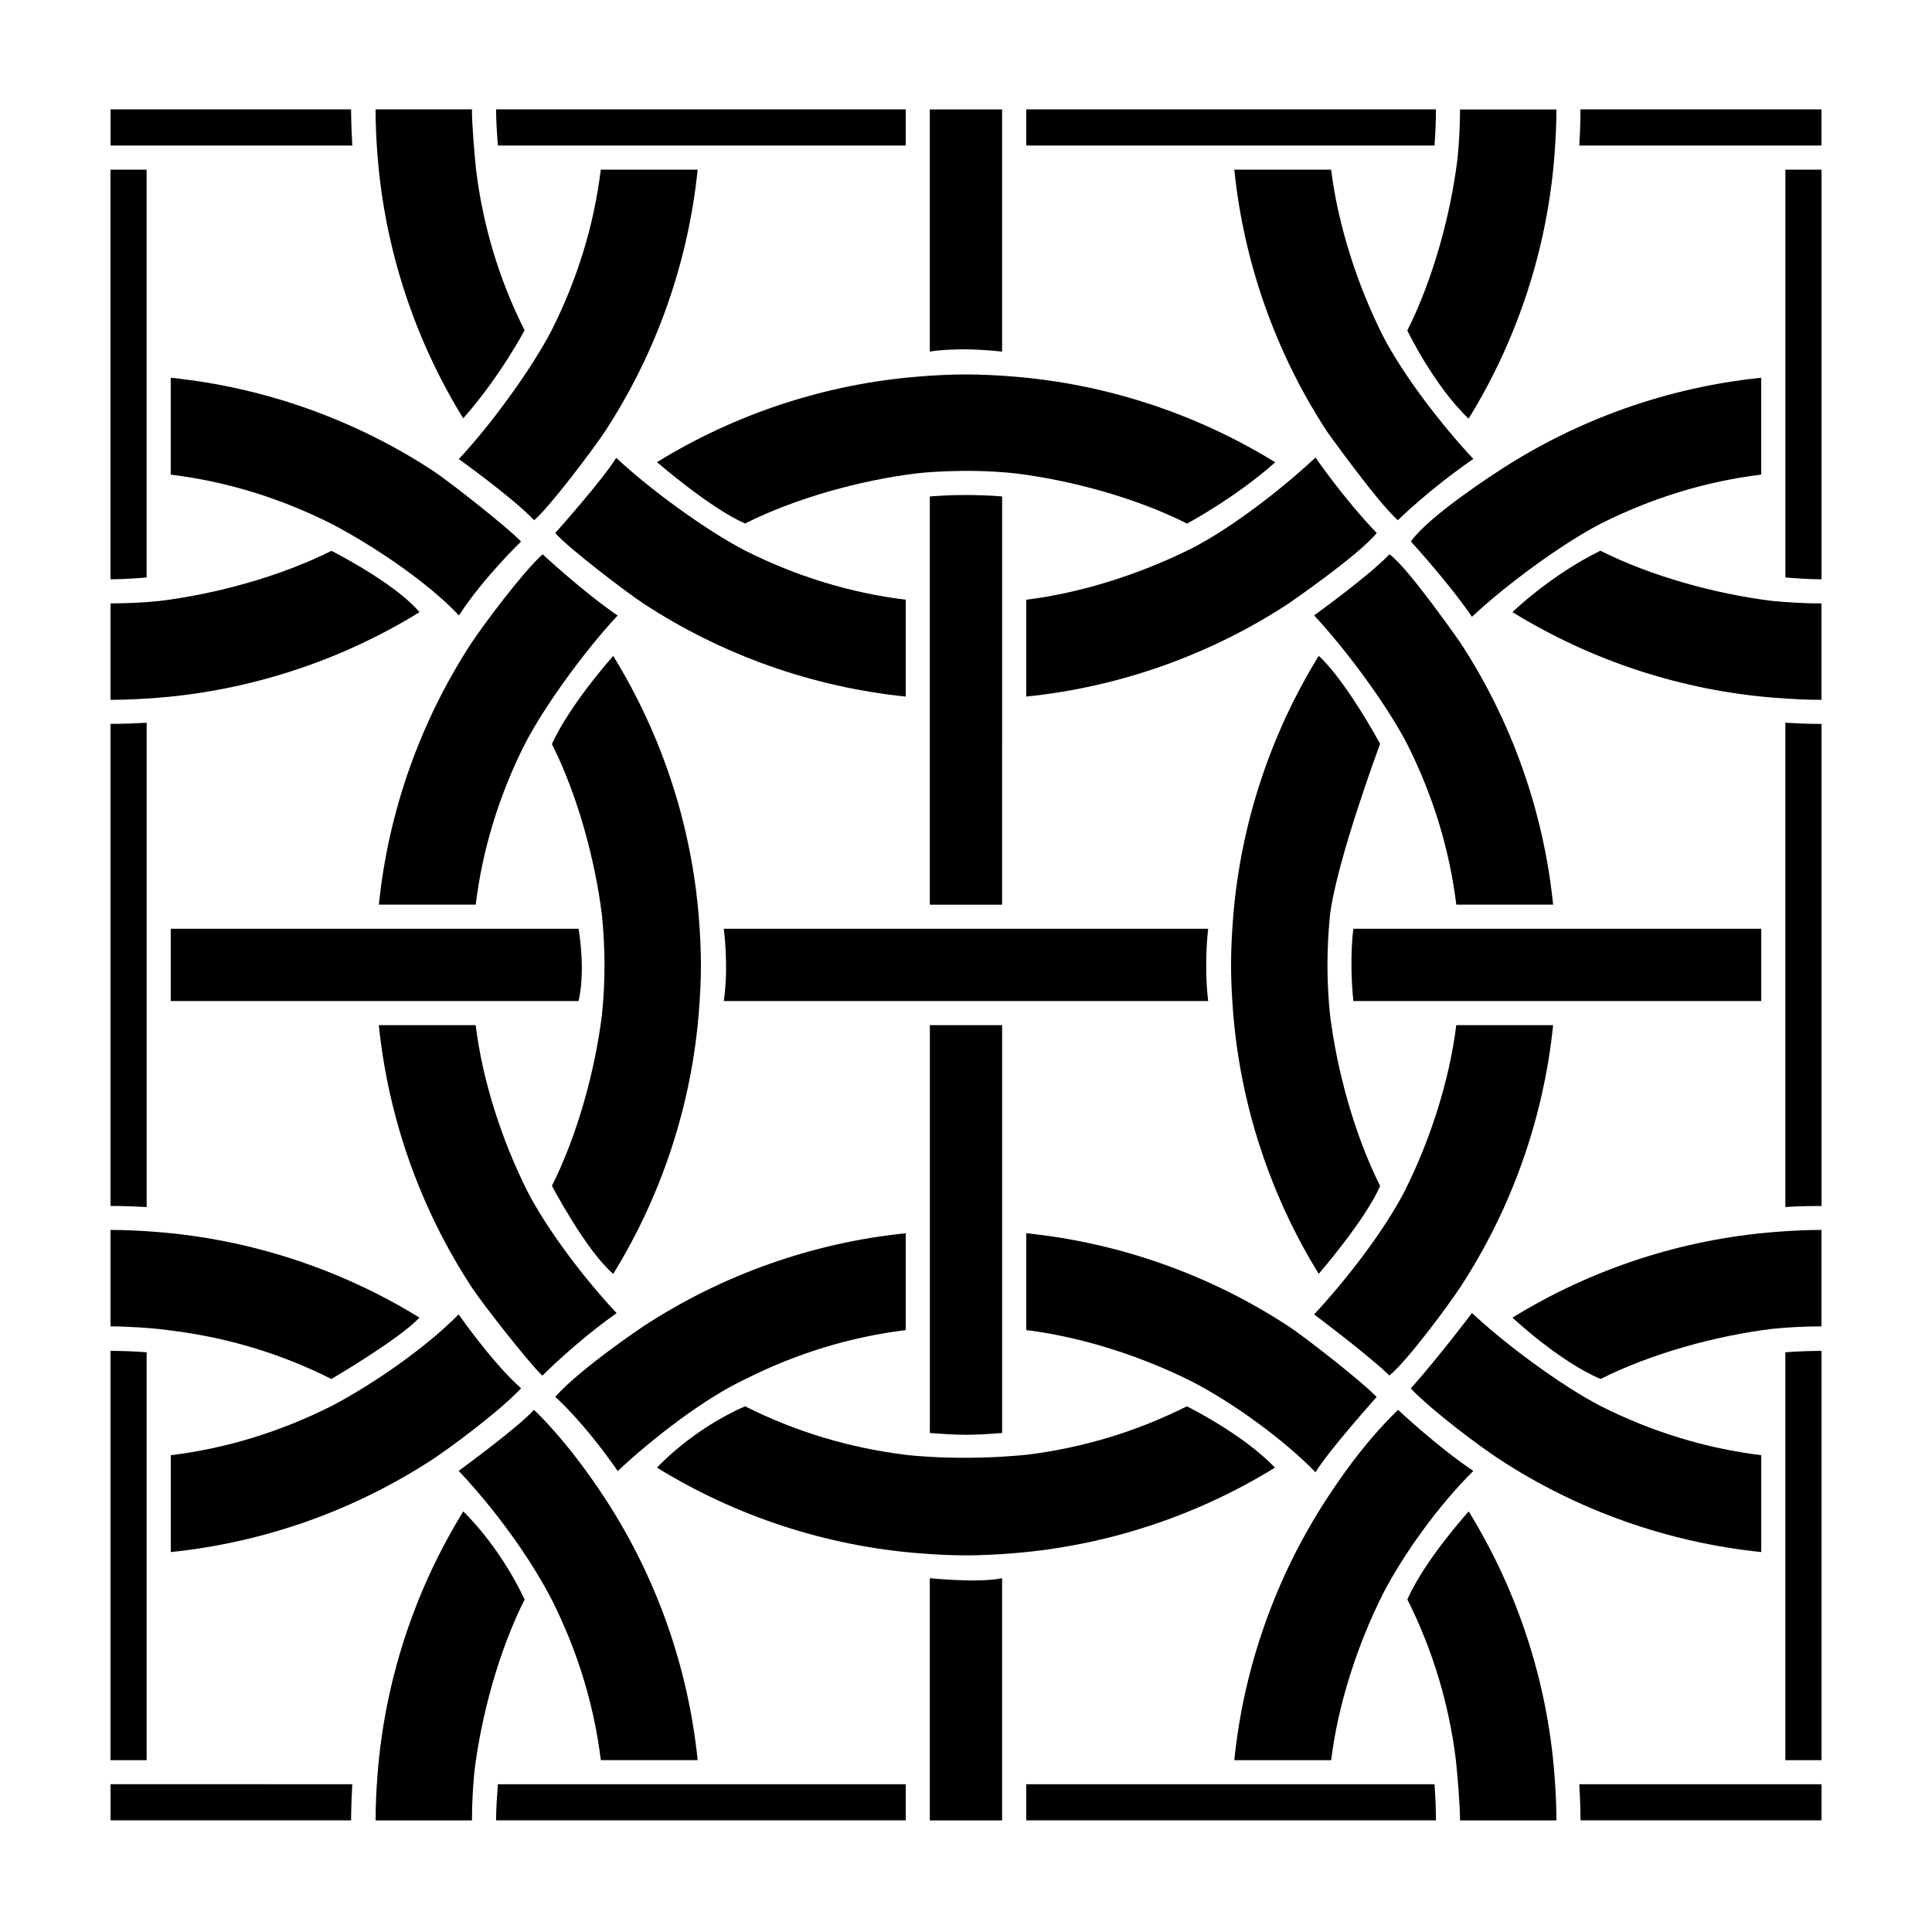 <?xml version="1.0" encoding="UTF-8"?>
<!-- Uploaded to: SVG Repo, www.svgrepo.com, Generator: SVG Repo Mixer Tools -->
<svg fill="#000000" width="800px" height="800px" version="1.1" viewBox="144 144 512 512" xmlns="http://www.w3.org/2000/svg">
 <g>
  <path d="m265.54 492.32s9.059 13.023 16.559 19.59c-5.984 6.344-19.051 15.941-23.363 18.766-20.812 13.621-44.77 22.105-69.48 24.637v-25.668c14.773-1.809 29.055-6.223 42.566-13.02 10.574-5.496 24.965-15.359 33.719-24.305z"/>
  <path d="m290.2 567.89c6.797 13.512 11.211 27.801 13.023 42.566h25.664c-2.519-24.711-11.004-48.668-24.625-69.48-10.309-15.723-18.773-23.363-18.773-23.363-3.738 4.344-19.945 16.188-19.945 16.188 0 0.004 14.695 14.977 24.656 34.09z"/>
  <path d="m307.68 307.12c-8.293 8.852-19.094 23.469-24.586 34.051-6.801 13.508-11.215 27.797-13.027 42.566h-25.664c2.519-24.711 11.004-48.668 24.625-69.48 2.836-4.328 13.637-18.816 18.777-23.363 0 0.004 10.875 10.094 19.875 16.227z"/>
  <path d="m287.74 508.57s8.305-8.504 19.668-16.582c-8.293-8.852-18.113-21.613-23.598-32.199-6.801-13.508-11.934-29.344-13.754-44.117h-25.664c2.523 24.723 11.008 48.68 24.625 69.48 2.84 4.324 14.984 19.871 18.723 23.418z"/>
  <path d="m492.62 534.17c-8.508-8.781-21.961-18.449-32.535-23.938-13.508-6.801-29.348-11.934-44.117-13.742v-25.668c24.719 2.527 48.672 11.012 69.48 24.637 4.316 2.828 19.754 14.852 23.363 18.773 0.004-0.008-12.668 14.125-16.191 19.938z"/>
  <path d="m307.71 533.84c8.852-8.305 22.445-18.977 33.75-24.328 13.508-6.801 27.797-11.215 42.57-13.023v-25.668c-24.676 2.523-48.598 10.988-69.395 24.574 0 0-16.461 10.957-23.504 18.773 0.008 0 7.297 6.336 16.578 19.672z"/>
  <path d="m512.2 508.52c4.938-4.019 15.941-19.051 18.766-23.367 13.629-20.812 22.105-44.77 24.625-69.48h-25.664c-1.812 14.766-6.949 30.605-13.742 44.117-5.5 10.59-15.648 23.688-23.938 32.535 0 0.004 14.555 10.902 19.953 16.195z"/>
  <path d="m492.25 307.09c8.289 8.848 19.16 23.496 24.66 34.086 6.797 13.512 11.211 27.801 13.023 42.566h25.664c-2.519-24.711-11.004-48.668-24.625-69.48 0 0-14.098-20.25-18.773-23.363-5.238 5.586-19.949 16.191-19.949 16.191z"/>
  <path d="m510.52 566.34c-6.801 13.508-11.934 29.352-13.754 44.125h-25.664c2.519-24.711 11.004-48.668 24.625-69.48 2.836-4.328 9.598-14.496 18.777-23.363l-0.059-0.051c0.02 0.02 0.039 0.035 0.059 0.051 0 0 10.559 9.926 19.941 16.184-9.363 9.309-18.43 21.949-23.926 32.535z"/>
  <path d="m517.86 511.96c6.359 6.578 19.086 15.879 23.41 18.711 20.812 13.621 44.77 22.105 69.48 24.637v-25.668c-14.777-1.809-29.066-6.223-42.57-13.02-10.574-5.496-25.234-16.359-34.086-24.66 0 0-8.902 11.793-16.188 19.949-0.016 0.016-0.031 0.035-0.047 0.051z"/>
  <path d="m265.62 307.09c-8.43-8.984-23.227-18.797-33.812-24.289-13.508-6.801-27.797-11.215-42.566-13.023v-25.668c24.719 2.527 48.672 11.012 69.48 24.637 4.316 2.828 19.82 15.027 23.363 18.773 0.012-0.008-9.859 9.438-16.465 19.57z"/>
  <path d="m492.62 265.25c-8.867 8.309-21.965 18.449-32.535 23.941-13.508 6.797-29.348 11.934-44.117 13.742v25.668c24.719-2.527 48.672-11.012 69.48-24.637 0 0 18.5-12.699 23.41-18.711-0.016-0.016-0.031-0.039-0.051-0.055-8.723-9.062-16.188-19.949-16.188-19.949z"/>
  <path d="m307.31 265.33c8.855 8.305 23.578 19.086 34.152 24.582 13.508 6.797 27.797 11.211 42.57 13.02v25.668c-24.719-2.527-48.672-11.012-69.48-24.637-4.328-2.832-20.062-14.801-23.41-18.711 0-0.004 12.383-13.828 16.168-19.922z"/>
  <path d="m265.59 265.66s14.426 10.328 19.957 16.199c3.977-3.273 15.879-19.098 18.711-23.418 13.629-20.812 22.105-44.77 24.625-69.48l-25.664-0.004c-1.812 14.766-6.227 29.051-13.023 42.562-5.496 10.59-16.316 25.293-24.605 34.141z"/>
  <path d="m541.35 268.68s-18.656 11.914-23.453 18.828c0 0 9.699 10.516 16.188 19.945 8.852-8.305 23.508-19.164 34.086-24.656 13.508-6.801 27.797-11.215 42.57-13.023v-25.668c-24.672 2.523-48.594 10.988-69.391 24.574z"/>
  <path d="m384.03 616.84v9.578h-108.56c0-3.141 0.238-6.363 0.48-9.578z"/>
  <path d="m269.74 613.34c-0.438 4.387-0.66 8.793-0.66 13.082h-25.543c0-3.828 0.18-7.926 0.543-12.52 1.949-24.527 9.777-48.41 22.688-69.363 0 0 9.371 8.723 16.258 23.34-6.789 13.504-11.473 30.695-13.285 45.461z"/>
  <path d="m529.83 610.46c0.441 4.438 1.09 11.715 1.09 15.965h25.543c0-3.773-0.18-7.875-0.551-12.52-1.949-24.527-9.777-48.41-22.688-69.363 0 0-11.777 13-16.254 23.34 6.793 13.504 11.043 27.816 12.859 42.578z"/>
  <path d="m524.05 616.84h0.105c0.258 3.246 0.383 6.457 0.383 9.578h-108.57v-9.578z"/>
  <path d="m303.54 412.8c-1.809 14.762-6.484 31.953-13.273 45.453 0 0 9.059 17.242 16.246 23.34 12.914-20.945 20.738-44.84 22.688-69.359 0.367-4.644 0.551-8.746 0.551-12.52 0-3.773-0.18-7.875-0.551-12.52-1.949-24.527-9.777-48.41-22.688-69.363 0 0-11.262 12.504-16.254 23.34 6.793 13.504 11.461 30.688 13.273 45.449v0.004c0.441 4.438 0.664 8.844 0.664 13.09 0.012 4.246-0.215 8.652-0.656 13.086z"/>
  <path d="m502.66 409.29h108.09v-19.16h-108.09s-1.164 7.582 0 19.16z"/>
  <path d="m297.33 409.29h-108.08v-19.16h108.08s1.926 10.652 0 19.16z"/>
  <path d="m496.45 412.8v-0.004c-0.438-4.394-0.66-8.797-0.66-13.09 0-4.293 0.227-8.695 0.66-13.09 1.812-14.762 13.297-45.488 13.301-45.504-10.273-18.469-16.277-23.293-16.277-23.293-12.914 20.953-20.738 44.84-22.688 69.363-0.363 4.594-0.543 8.691-0.543 12.52s0.18 7.926 0.543 12.52c1.953 24.535 9.785 48.426 22.688 69.359 0 0 12.34-14.223 16.277-23.293-0.012-0.016-0.016-0.035-0.023-0.051-6.785-13.492-11.465-30.676-13.277-45.438z"/>
  <path d="m390.42 523.75c3.168 0.246 6.324 0.473 9.445 0.48h0.266c3.125-0.004 6.277-0.23 9.445-0.48l0.004-108.08h-19.16z"/>
  <path d="m415.96 529.54c14.762-1.809 29.07-6.066 42.57-12.855 0 0 14.938 7.375 23.348 16.254-20.938 12.906-44.836 20.73-69.363 22.688-9.254 0.742-15.816 0.742-25.035 0-24.535-1.949-48.426-9.777-69.375-22.688 0 0 9.199-10.105 23.348-16.254 13.504 6.793 27.809 11.043 42.578 12.855-0.004 0 13.68 1.777 31.93 0z"/>
  <path d="m413.09 269.45c14.762 1.812 31.945 6.488 45.445 13.281 0.016 0.012 0.035 0.016 0.051 0.023 0 0 12.762-6.801 23.363-16.238-0.02-0.016-0.047-0.023-0.066-0.039-20.938-12.906-44.836-20.73-69.363-22.688-9.199-0.742-15.859-0.742-25.035 0-24.527 1.949-48.422 9.777-69.375 22.688 0 0 14.082 12.223 23.348 16.254 13.496-6.793 30.688-11.465 45.449-13.281 0.008 0 12.336-1.492 26.184 0z"/>
  <path d="m409.57 383.75h-19.16l0.004-108.08v-0.109c6.5-0.504 12.746-0.504 19.16-0.004v0.109z"/>
  <path d="m409.57 562.24v64.184h-19.16v-64.184c0.008 0 12.93 1.332 19.16 0z"/>
  <path d="m270.16 188.96c1.812 14.762 6.07 29.074 12.855 42.57 0 0-6.481 12.297-16.258 23.34-12.902-20.938-20.73-44.828-22.688-69.359-0.363-4.594-0.543-8.691-0.543-12.52v-0.004h25.543v0.004c0.008 4.297 0.652 11.578 1.09 15.969z"/>
  <path d="m530.25 186.09c-1.809 14.762-6.484 31.953-13.273 45.453-0.012 0.016-0.016 0.035-0.02 0.051 0 0 6.961 14.496 16.234 23.363 0.016-0.02 0.023-0.047 0.039-0.066 12.914-20.945 20.738-44.84 22.688-69.359 0.367-4.644 0.551-8.746 0.551-12.52v-0.004h-25.543v0.004c-0.008 4.242-0.234 8.645-0.676 13.078z"/>
  <path d="m409.57 237.18v-64.184h-19.16v64.184c0.008 0 7-1.344 19.16 0z"/>
  <path d="m335.81 409.29h128.37c-1.184-9.984 0-19.16 0-19.16h-128.37s1.367 9.777 0 19.16z"/>
  <path d="m617.14 610.46h9.574v-108.46c-3.18 0-6.367 0.121-9.578 0.371z"/>
  <path d="m617.14 297.04c3.168 0.246 6.324 0.473 9.445 0.48h0.137v-108.56h-9.578v108.08z"/>
  <path d="m613.62 496.16c4.414-0.438 8.816-0.66 13.09-0.66v-25.555c-3.965 0-7.93 0.188-12.516 0.555-24.527 1.949-48.422 9.777-69.375 22.688 0 0 12.332 11.586 23.348 16.258 13.5-6.793 30.684-11.469 45.453-13.285z"/>
  <path d="m613.62 303.25c4.434 0.438 8.762 0.66 13.09 0.66l-0.004 25.551c-3.953 0-7.898-0.188-12.516-0.555-24.535-1.949-48.426-9.777-69.375-22.688 0 0 9.891-9.668 23.297-16.273 0.016 0.012 0.035 0.016 0.051 0.023 13.504 6.797 30.688 11.465 45.457 13.281z"/>
  <path d="m189.25 496.59c14.762 1.812 29.07 6.066 42.57 12.855 0 0 17.93-10.488 23.348-16.258-20.938-12.906-44.836-20.73-69.363-22.688-4.602-0.367-8.559-0.555-12.52-0.555v25.555h0.004 0.039c4.344 0.004 11.465 0.438 15.922 1.09z"/>
  <path d="m186.38 303.25c14.762-1.809 31.945-6.484 45.445-13.273 0 0 16.742 8.418 23.348 16.254-20.938 12.906-44.836 20.73-69.363 22.688-4.629 0.355-8.578 0.543-12.523 0.543v-25.555c4.328 0 8.66-0.219 13.094-0.656z"/>
  <path d="m562.53 616.84h64.184v9.578h-63.859c0-1.785-0.051-3.656-0.125-5.594-0.027-0.551-0.176-3.414-0.199-3.984z"/>
  <path d="m237.36 616.84c-0.051 0.797-0.074 1.535-0.109 2.309-0.023 0.543-0.055 1.098-0.082 1.629-0.074 1.941-0.125 3.828-0.125 5.637l-63.754-0.004v-9.578l64.07 0.004z"/>
  <path d="m384.03 182.57v-9.582h-108.56c0 3.141 0.23 6.363 0.48 9.578h108.08z"/>
  <path d="m524.05 182.57h0.105c0.258-3.246 0.383-6.457 0.383-9.578h-108.57v9.582h108.08z"/>
  <path d="m626.71 182.57v-9.582h-63.859c0 1.785-0.051 3.656-0.125 5.594-0.02 0.555-0.055 1.145-0.086 1.715-0.039 0.762-0.059 1.484-0.109 2.277z"/>
  <path d="m237.36 182.57c-0.051-0.797-0.074-1.535-0.109-2.309-0.023-0.543-0.055-1.098-0.082-1.629-0.074-1.941-0.125-3.828-0.125-5.644l-63.754 0.004v9.582h64.07z"/>
  <path d="m617.14 463.89v-128.36c0.801 0.051 1.535 0.074 2.309 0.117 0.527 0.023 1.078 0.059 1.598 0.082 1.934 0.082 3.805 0.117 5.68 0.117v127.76h-0.922c-0.012-0.012-5.602 0.008-8.664 0.289z"/>
  <path d="m182.86 610.46h-9.578v-108.46c3.199 0 6.383 0.121 9.578 0.367z"/>
  <path d="m182.86 297.04c-3.168 0.246-6.324 0.473-9.445 0.48h-0.137l-0.004-108.56h9.578v108.08z"/>
  <path d="m178.72 463.69c0.734 0.031 1.516 0.07 2.273 0.109 0.629 0.031 1.223 0.051 1.875 0.09v-128.36c-0.801 0.051-1.531 0.074-2.301 0.109-0.539 0.023-1.094 0.059-1.617 0.082-1.934 0.078-3.801 0.113-5.664 0.113v127.76h0.906c1.465 0.008 2.977 0.039 4.527 0.102z"/>
  <path d="m514.45 281.86c0.02-0.02 0.039-0.035 0.059-0.051"/>
  <path d="m514.45 281.86s8.09-8.035 20-16.238c-8.293-8.852-18.438-21.949-23.93-32.543-6.801-13.508-11.934-29.344-13.754-44.117h-25.664c2.523 24.723 11.008 48.68 24.625 69.48 0.008-0.004 13.457 18.836 18.723 23.418z"/>
 </g>
</svg>